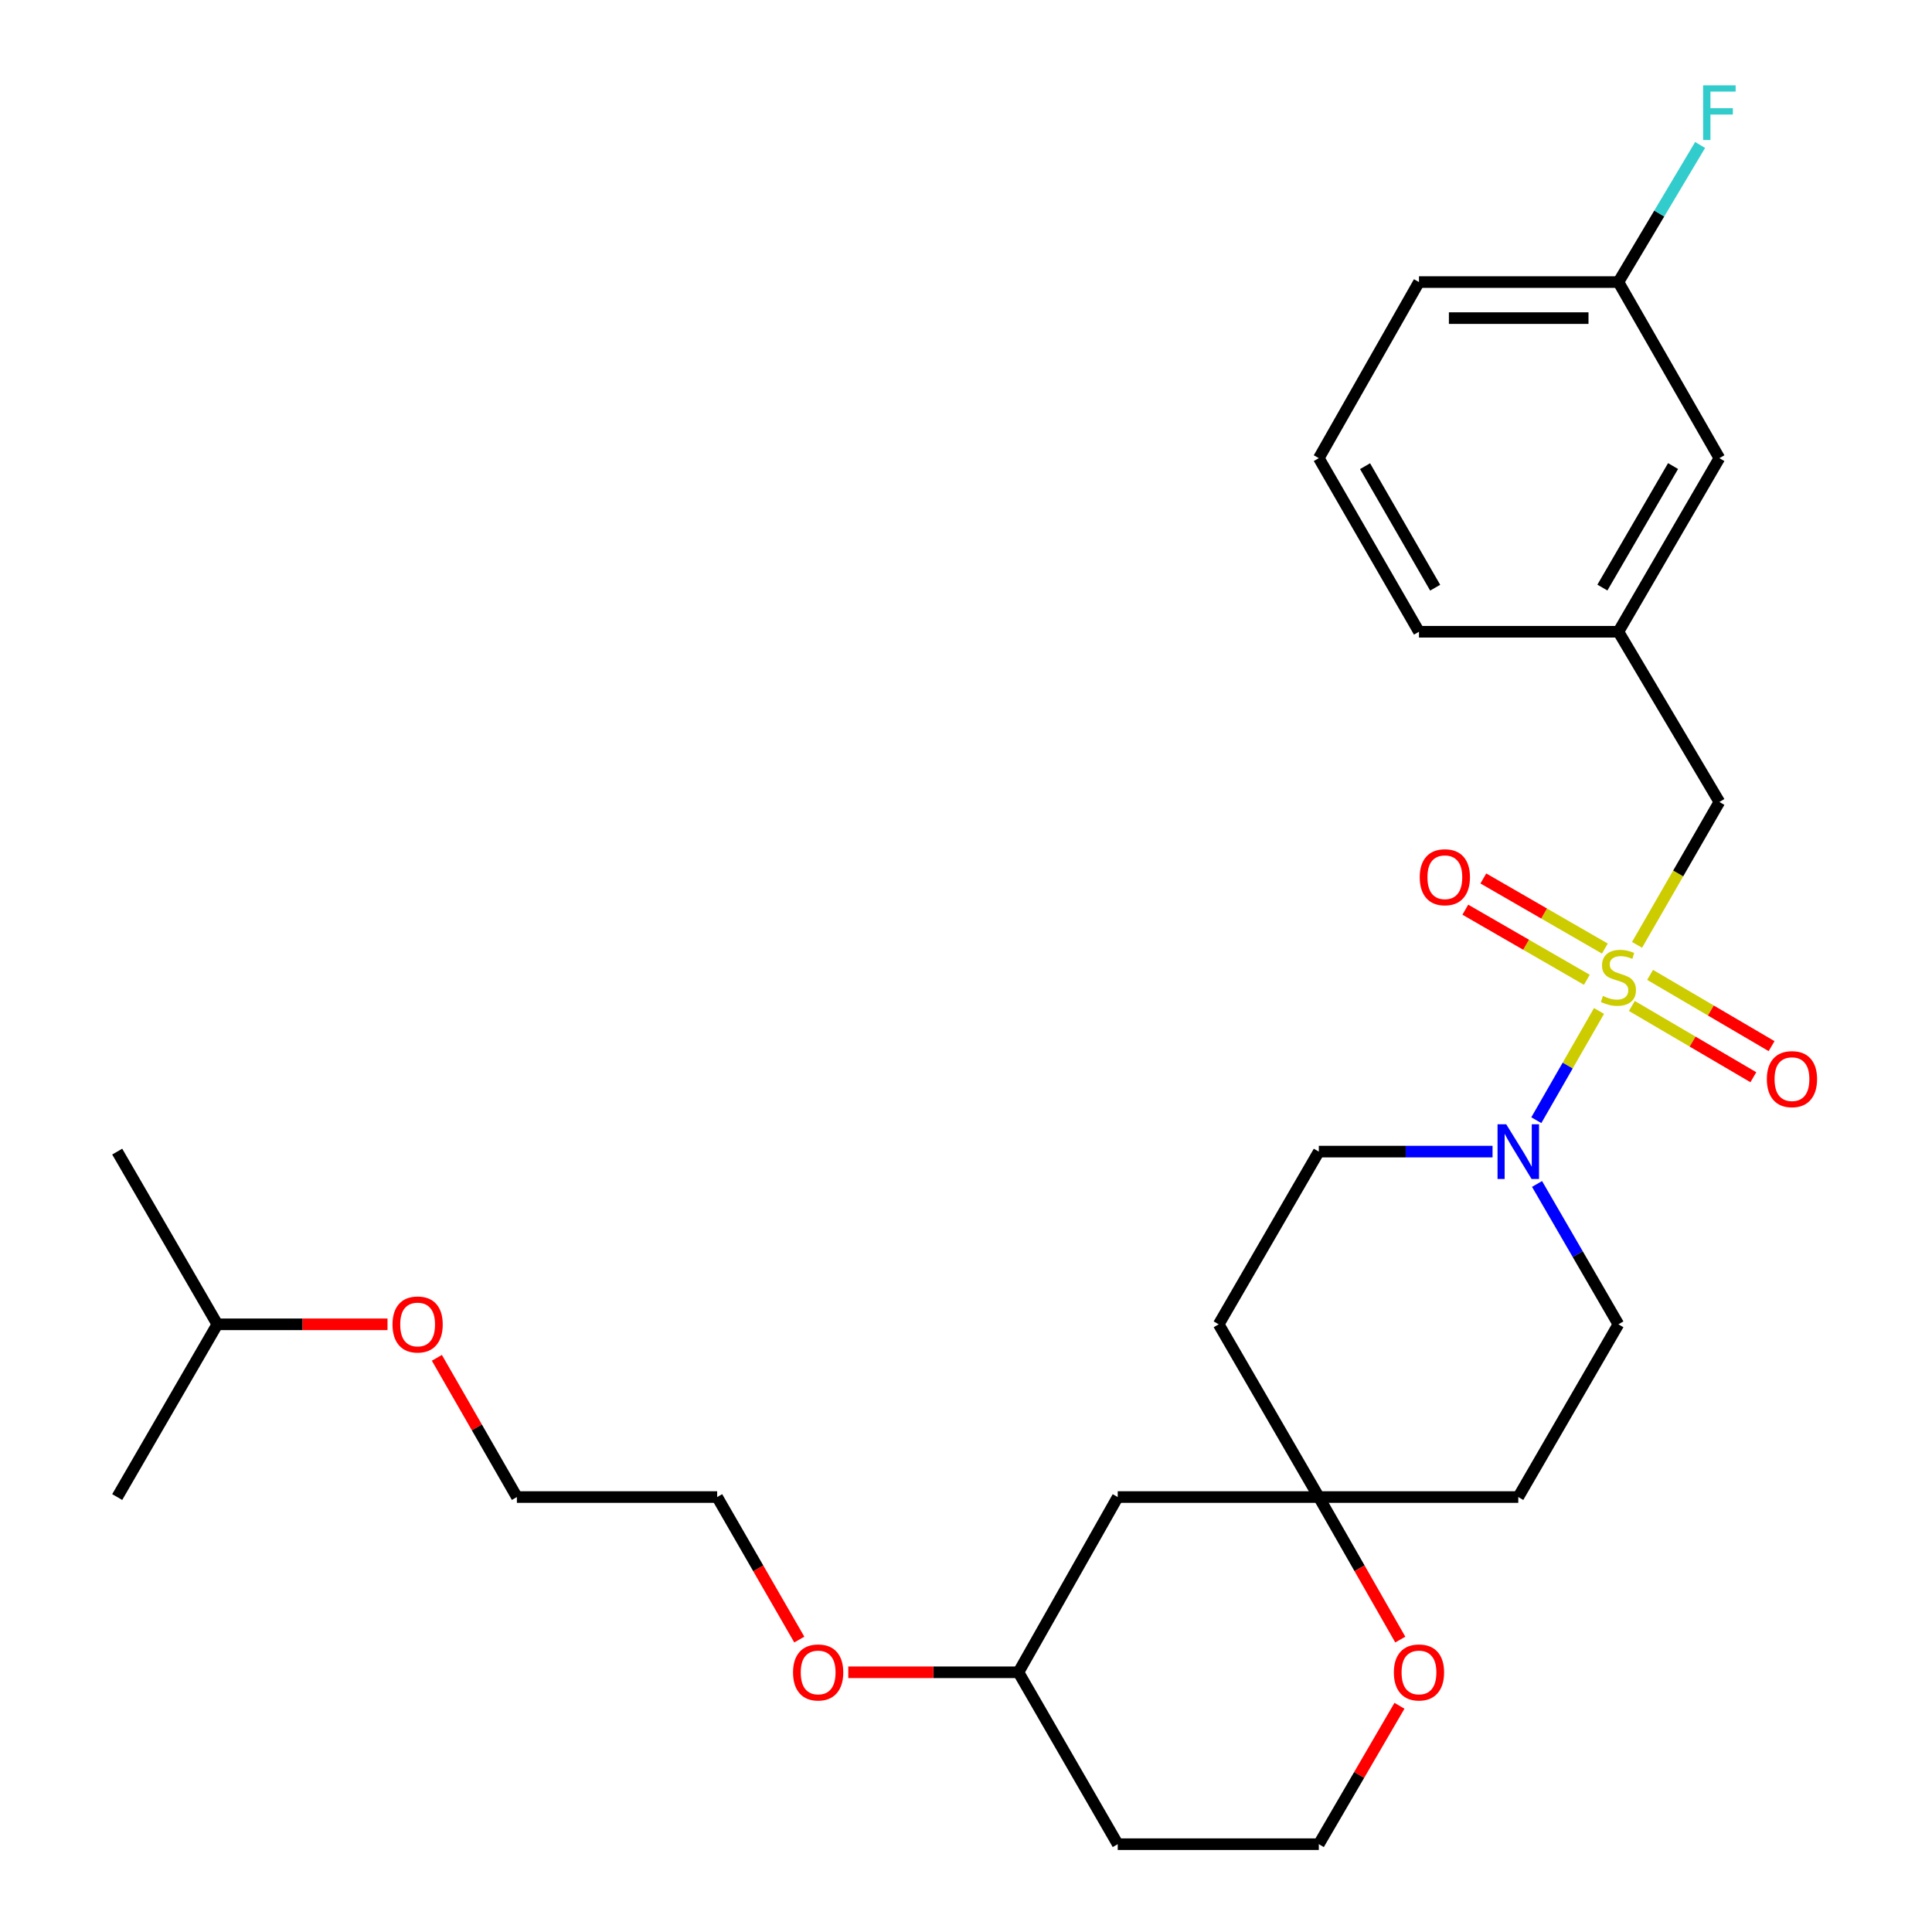 <?xml version='1.0' encoding='iso-8859-1'?>
<svg version='1.1' baseProfile='full'
              xmlns='http://www.w3.org/2000/svg'
                      xmlns:rdkit='http://www.rdkit.org/xml'
                      xmlns:xlink='http://www.w3.org/1999/xlink'
                  xml:space='preserve'
width='1000px' height='1000px' viewBox='0 0 1000 1000'>
<!-- END OF HEADER -->
<rect style='opacity:1.0;fill:#FFFFFF;stroke:none' width='1000' height='1000' x='0' y='0'> </rect>
<path class='bond-0' d='M 827.648,523.275 L 811.421,551.543' style='fill:none;fill-rule:evenodd;stroke:#CCCC00;stroke-width:6px;stroke-linecap:butt;stroke-linejoin:miter;stroke-opacity:1' />
<path class='bond-0' d='M 811.421,551.543 L 795.193,579.811' style='fill:none;fill-rule:evenodd;stroke:#0000FF;stroke-width:6px;stroke-linecap:butt;stroke-linejoin:miter;stroke-opacity:1' />
<path class='bond-1' d='M 847.328,489.056 L 868.636,452.078' style='fill:none;fill-rule:evenodd;stroke:#CCCC00;stroke-width:6px;stroke-linecap:butt;stroke-linejoin:miter;stroke-opacity:1' />
<path class='bond-1' d='M 868.636,452.078 L 889.943,415.101' style='fill:none;fill-rule:evenodd;stroke:#000000;stroke-width:6px;stroke-linecap:butt;stroke-linejoin:miter;stroke-opacity:1' />
<path class='bond-3' d='M 830.673,490.978 L 799.221,472.834' style='fill:none;fill-rule:evenodd;stroke:#CCCC00;stroke-width:6px;stroke-linecap:butt;stroke-linejoin:miter;stroke-opacity:1' />
<path class='bond-3' d='M 799.221,472.834 L 767.77,454.69' style='fill:none;fill-rule:evenodd;stroke:#FF0000;stroke-width:6px;stroke-linecap:butt;stroke-linejoin:miter;stroke-opacity:1' />
<path class='bond-3' d='M 821.35,507.139 L 789.899,488.994' style='fill:none;fill-rule:evenodd;stroke:#CCCC00;stroke-width:6px;stroke-linecap:butt;stroke-linejoin:miter;stroke-opacity:1' />
<path class='bond-3' d='M 789.899,488.994 L 758.447,470.85' style='fill:none;fill-rule:evenodd;stroke:#FF0000;stroke-width:6px;stroke-linecap:butt;stroke-linejoin:miter;stroke-opacity:1' />
<path class='bond-4' d='M 844.649,520.691 L 876.09,539.131' style='fill:none;fill-rule:evenodd;stroke:#CCCC00;stroke-width:6px;stroke-linecap:butt;stroke-linejoin:miter;stroke-opacity:1' />
<path class='bond-4' d='M 876.09,539.131 L 907.532,557.571' style='fill:none;fill-rule:evenodd;stroke:#FF0000;stroke-width:6px;stroke-linecap:butt;stroke-linejoin:miter;stroke-opacity:1' />
<path class='bond-4' d='M 854.087,504.598 L 885.528,523.038' style='fill:none;fill-rule:evenodd;stroke:#CCCC00;stroke-width:6px;stroke-linecap:butt;stroke-linejoin:miter;stroke-opacity:1' />
<path class='bond-4' d='M 885.528,523.038 L 916.97,541.478' style='fill:none;fill-rule:evenodd;stroke:#FF0000;stroke-width:6px;stroke-linecap:butt;stroke-linejoin:miter;stroke-opacity:1' />
<path class='bond-5' d='M 772.539,596.07 L 727.578,596.07' style='fill:none;fill-rule:evenodd;stroke:#0000FF;stroke-width:6px;stroke-linecap:butt;stroke-linejoin:miter;stroke-opacity:1' />
<path class='bond-5' d='M 727.578,596.07 L 682.617,596.07' style='fill:none;fill-rule:evenodd;stroke:#000000;stroke-width:6px;stroke-linecap:butt;stroke-linejoin:miter;stroke-opacity:1' />
<path class='bond-6' d='M 795.567,612.813 L 816.625,649.139' style='fill:none;fill-rule:evenodd;stroke:#0000FF;stroke-width:6px;stroke-linecap:butt;stroke-linejoin:miter;stroke-opacity:1' />
<path class='bond-6' d='M 816.625,649.139 L 837.684,685.466' style='fill:none;fill-rule:evenodd;stroke:#000000;stroke-width:6px;stroke-linecap:butt;stroke-linejoin:miter;stroke-opacity:1' />
<path class='bond-11' d='M 889.943,415.101 L 837.684,326.99' style='fill:none;fill-rule:evenodd;stroke:#000000;stroke-width:6px;stroke-linecap:butt;stroke-linejoin:miter;stroke-opacity:1' />
<path class='bond-2' d='M 682.617,774.872 L 785.86,774.872' style='fill:none;fill-rule:evenodd;stroke:#000000;stroke-width:6px;stroke-linecap:butt;stroke-linejoin:miter;stroke-opacity:1' />
<path class='bond-7' d='M 682.617,774.872 L 703.7,811.757' style='fill:none;fill-rule:evenodd;stroke:#000000;stroke-width:6px;stroke-linecap:butt;stroke-linejoin:miter;stroke-opacity:1' />
<path class='bond-7' d='M 703.7,811.757 L 724.783,848.642' style='fill:none;fill-rule:evenodd;stroke:#FF0000;stroke-width:6px;stroke-linecap:butt;stroke-linejoin:miter;stroke-opacity:1' />
<path class='bond-8' d='M 682.617,774.872 L 578.534,774.872' style='fill:none;fill-rule:evenodd;stroke:#000000;stroke-width:6px;stroke-linecap:butt;stroke-linejoin:miter;stroke-opacity:1' />
<path class='bond-28' d='M 682.617,774.872 L 630.793,685.466' style='fill:none;fill-rule:evenodd;stroke:#000000;stroke-width:6px;stroke-linecap:butt;stroke-linejoin:miter;stroke-opacity:1' />
<path class='bond-10' d='M 682.617,596.07 L 630.793,685.466' style='fill:none;fill-rule:evenodd;stroke:#000000;stroke-width:6px;stroke-linecap:butt;stroke-linejoin:miter;stroke-opacity:1' />
<path class='bond-9' d='M 837.684,685.466 L 785.86,774.872' style='fill:none;fill-rule:evenodd;stroke:#000000;stroke-width:6px;stroke-linecap:butt;stroke-linejoin:miter;stroke-opacity:1' />
<path class='bond-13' d='M 724.36,882.909 L 703.489,918.727' style='fill:none;fill-rule:evenodd;stroke:#FF0000;stroke-width:6px;stroke-linecap:butt;stroke-linejoin:miter;stroke-opacity:1' />
<path class='bond-13' d='M 703.489,918.727 L 682.617,954.545' style='fill:none;fill-rule:evenodd;stroke:#000000;stroke-width:6px;stroke-linecap:butt;stroke-linejoin:miter;stroke-opacity:1' />
<path class='bond-14' d='M 578.534,774.872 L 527.145,865.574' style='fill:none;fill-rule:evenodd;stroke:#000000;stroke-width:6px;stroke-linecap:butt;stroke-linejoin:miter;stroke-opacity:1' />
<path class='bond-12' d='M 837.684,326.99 L 889.943,237.138' style='fill:none;fill-rule:evenodd;stroke:#000000;stroke-width:6px;stroke-linecap:butt;stroke-linejoin:miter;stroke-opacity:1' />
<path class='bond-12' d='M 829.396,304.132 L 865.977,241.236' style='fill:none;fill-rule:evenodd;stroke:#000000;stroke-width:6px;stroke-linecap:butt;stroke-linejoin:miter;stroke-opacity:1' />
<path class='bond-21' d='M 837.684,326.99 L 734.461,326.99' style='fill:none;fill-rule:evenodd;stroke:#000000;stroke-width:6px;stroke-linecap:butt;stroke-linejoin:miter;stroke-opacity:1' />
<path class='bond-15' d='M 889.943,237.138 L 837.684,146' style='fill:none;fill-rule:evenodd;stroke:#000000;stroke-width:6px;stroke-linecap:butt;stroke-linejoin:miter;stroke-opacity:1' />
<path class='bond-30' d='M 682.617,954.545 L 578.534,954.545' style='fill:none;fill-rule:evenodd;stroke:#000000;stroke-width:6px;stroke-linecap:butt;stroke-linejoin:miter;stroke-opacity:1' />
<path class='bond-17' d='M 527.145,865.574 L 578.534,954.545' style='fill:none;fill-rule:evenodd;stroke:#000000;stroke-width:6px;stroke-linecap:butt;stroke-linejoin:miter;stroke-opacity:1' />
<path class='bond-18' d='M 527.145,865.574 L 483.107,865.574' style='fill:none;fill-rule:evenodd;stroke:#000000;stroke-width:6px;stroke-linecap:butt;stroke-linejoin:miter;stroke-opacity:1' />
<path class='bond-18' d='M 483.107,865.574 L 439.069,865.574' style='fill:none;fill-rule:evenodd;stroke:#FF0000;stroke-width:6px;stroke-linecap:butt;stroke-linejoin:miter;stroke-opacity:1' />
<path class='bond-16' d='M 837.684,146 L 858.833,110.518' style='fill:none;fill-rule:evenodd;stroke:#000000;stroke-width:6px;stroke-linecap:butt;stroke-linejoin:miter;stroke-opacity:1' />
<path class='bond-16' d='M 858.833,110.518 L 879.982,75.036' style='fill:none;fill-rule:evenodd;stroke:#33CCCC;stroke-width:6px;stroke-linecap:butt;stroke-linejoin:miter;stroke-opacity:1' />
<path class='bond-29' d='M 837.684,146 L 734.461,146' style='fill:none;fill-rule:evenodd;stroke:#000000;stroke-width:6px;stroke-linecap:butt;stroke-linejoin:miter;stroke-opacity:1' />
<path class='bond-29' d='M 822.201,164.657 L 749.945,164.657' style='fill:none;fill-rule:evenodd;stroke:#000000;stroke-width:6px;stroke-linecap:butt;stroke-linejoin:miter;stroke-opacity:1' />
<path class='bond-24' d='M 413.716,848.637 L 392.462,811.755' style='fill:none;fill-rule:evenodd;stroke:#FF0000;stroke-width:6px;stroke-linecap:butt;stroke-linejoin:miter;stroke-opacity:1' />
<path class='bond-24' d='M 392.462,811.755 L 371.207,774.872' style='fill:none;fill-rule:evenodd;stroke:#000000;stroke-width:6px;stroke-linecap:butt;stroke-linejoin:miter;stroke-opacity:1' />
<path class='bond-19' d='M 226.124,702.804 L 246.832,738.838' style='fill:none;fill-rule:evenodd;stroke:#FF0000;stroke-width:6px;stroke-linecap:butt;stroke-linejoin:miter;stroke-opacity:1' />
<path class='bond-19' d='M 246.832,738.838 L 267.539,774.872' style='fill:none;fill-rule:evenodd;stroke:#000000;stroke-width:6px;stroke-linecap:butt;stroke-linejoin:miter;stroke-opacity:1' />
<path class='bond-23' d='M 200.569,685.466 L 156.531,685.466' style='fill:none;fill-rule:evenodd;stroke:#FF0000;stroke-width:6px;stroke-linecap:butt;stroke-linejoin:miter;stroke-opacity:1' />
<path class='bond-23' d='M 156.531,685.466 L 112.492,685.466' style='fill:none;fill-rule:evenodd;stroke:#000000;stroke-width:6px;stroke-linecap:butt;stroke-linejoin:miter;stroke-opacity:1' />
<path class='bond-20' d='M 682.617,237.138 L 734.461,326.99' style='fill:none;fill-rule:evenodd;stroke:#000000;stroke-width:6px;stroke-linecap:butt;stroke-linejoin:miter;stroke-opacity:1' />
<path class='bond-20' d='M 706.553,241.291 L 742.844,304.188' style='fill:none;fill-rule:evenodd;stroke:#000000;stroke-width:6px;stroke-linecap:butt;stroke-linejoin:miter;stroke-opacity:1' />
<path class='bond-22' d='M 682.617,237.138 L 734.461,146' style='fill:none;fill-rule:evenodd;stroke:#000000;stroke-width:6px;stroke-linecap:butt;stroke-linejoin:miter;stroke-opacity:1' />
<path class='bond-26' d='M 112.492,685.466 L 60.669,596.07' style='fill:none;fill-rule:evenodd;stroke:#000000;stroke-width:6px;stroke-linecap:butt;stroke-linejoin:miter;stroke-opacity:1' />
<path class='bond-27' d='M 112.492,685.466 L 60.669,774.872' style='fill:none;fill-rule:evenodd;stroke:#000000;stroke-width:6px;stroke-linecap:butt;stroke-linejoin:miter;stroke-opacity:1' />
<path class='bond-25' d='M 371.207,774.872 L 267.539,774.872' style='fill:none;fill-rule:evenodd;stroke:#000000;stroke-width:6px;stroke-linecap:butt;stroke-linejoin:miter;stroke-opacity:1' />
<path  class='atom-0' d='M 829.684 515.512
Q 830.004 515.632, 831.324 516.192
Q 832.644 516.752, 834.084 517.112
Q 835.564 517.432, 837.004 517.432
Q 839.684 517.432, 841.244 516.152
Q 842.804 514.832, 842.804 512.552
Q 842.804 510.992, 842.004 510.032
Q 841.244 509.072, 840.044 508.552
Q 838.844 508.032, 836.844 507.432
Q 834.324 506.672, 832.804 505.952
Q 831.324 505.232, 830.244 503.712
Q 829.204 502.192, 829.204 499.632
Q 829.204 496.072, 831.604 493.872
Q 834.044 491.672, 838.844 491.672
Q 842.124 491.672, 845.844 493.232
L 844.924 496.312
Q 841.524 494.912, 838.964 494.912
Q 836.204 494.912, 834.684 496.072
Q 833.164 497.192, 833.204 499.152
Q 833.204 500.672, 833.964 501.592
Q 834.764 502.512, 835.884 503.032
Q 837.044 503.552, 838.964 504.152
Q 841.524 504.952, 843.044 505.752
Q 844.564 506.552, 845.644 508.192
Q 846.764 509.792, 846.764 512.552
Q 846.764 516.472, 844.124 518.592
Q 841.524 520.672, 837.164 520.672
Q 834.644 520.672, 832.724 520.112
Q 830.844 519.592, 828.604 518.672
L 829.684 515.512
' fill='#CCCC00'/>
<path  class='atom-1' d='M 779.6 581.91
L 788.88 596.91
Q 789.8 598.39, 791.28 601.07
Q 792.76 603.75, 792.84 603.91
L 792.84 581.91
L 796.6 581.91
L 796.6 610.23
L 792.72 610.23
L 782.76 593.83
Q 781.6 591.91, 780.36 589.71
Q 779.16 587.51, 778.8 586.83
L 778.8 610.23
L 775.12 610.23
L 775.12 581.91
L 779.6 581.91
' fill='#0000FF'/>
<path  class='atom-4' d='M 734.853 454.049
Q 734.853 447.249, 738.213 443.449
Q 741.573 439.649, 747.853 439.649
Q 754.133 439.649, 757.493 443.449
Q 760.853 447.249, 760.853 454.049
Q 760.853 460.929, 757.453 464.849
Q 754.053 468.729, 747.853 468.729
Q 741.613 468.729, 738.213 464.849
Q 734.853 460.969, 734.853 454.049
M 747.853 465.529
Q 752.173 465.529, 754.493 462.649
Q 756.853 459.729, 756.853 454.049
Q 756.853 448.489, 754.493 445.689
Q 752.173 442.849, 747.853 442.849
Q 743.533 442.849, 741.173 445.649
Q 738.853 448.449, 738.853 454.049
Q 738.853 459.769, 741.173 462.649
Q 743.533 465.529, 747.853 465.529
' fill='#FF0000'/>
<path  class='atom-5' d='M 914.516 558.557
Q 914.516 551.757, 917.876 547.957
Q 921.236 544.157, 927.516 544.157
Q 933.796 544.157, 937.156 547.957
Q 940.516 551.757, 940.516 558.557
Q 940.516 565.437, 937.116 569.357
Q 933.716 573.237, 927.516 573.237
Q 921.276 573.237, 917.876 569.357
Q 914.516 565.477, 914.516 558.557
M 927.516 570.037
Q 931.836 570.037, 934.156 567.157
Q 936.516 564.237, 936.516 558.557
Q 936.516 552.997, 934.156 550.197
Q 931.836 547.357, 927.516 547.357
Q 923.196 547.357, 920.836 550.157
Q 918.516 552.957, 918.516 558.557
Q 918.516 564.277, 920.836 567.157
Q 923.196 570.037, 927.516 570.037
' fill='#FF0000'/>
<path  class='atom-8' d='M 721.461 865.654
Q 721.461 858.854, 724.821 855.054
Q 728.181 851.254, 734.461 851.254
Q 740.741 851.254, 744.101 855.054
Q 747.461 858.854, 747.461 865.654
Q 747.461 872.534, 744.061 876.454
Q 740.661 880.334, 734.461 880.334
Q 728.221 880.334, 724.821 876.454
Q 721.461 872.574, 721.461 865.654
M 734.461 877.134
Q 738.781 877.134, 741.101 874.254
Q 743.461 871.334, 743.461 865.654
Q 743.461 860.094, 741.101 857.294
Q 738.781 854.454, 734.461 854.454
Q 730.141 854.454, 727.781 857.254
Q 725.461 860.054, 725.461 865.654
Q 725.461 871.374, 727.781 874.254
Q 730.141 877.134, 734.461 877.134
' fill='#FF0000'/>
<path  class='atom-17' d='M 881.523 44.165
L 898.363 44.165
L 898.363 47.405
L 885.323 47.405
L 885.323 56.005
L 896.923 56.005
L 896.923 59.285
L 885.323 59.285
L 885.323 72.485
L 881.523 72.485
L 881.523 44.165
' fill='#33CCCC'/>
<path  class='atom-19' d='M 410.477 865.654
Q 410.477 858.854, 413.837 855.054
Q 417.197 851.254, 423.477 851.254
Q 429.757 851.254, 433.117 855.054
Q 436.477 858.854, 436.477 865.654
Q 436.477 872.534, 433.077 876.454
Q 429.677 880.334, 423.477 880.334
Q 417.237 880.334, 413.837 876.454
Q 410.477 872.574, 410.477 865.654
M 423.477 877.134
Q 427.797 877.134, 430.117 874.254
Q 432.477 871.334, 432.477 865.654
Q 432.477 860.094, 430.117 857.294
Q 427.797 854.454, 423.477 854.454
Q 419.157 854.454, 416.797 857.254
Q 414.477 860.054, 414.477 865.654
Q 414.477 871.374, 416.797 874.254
Q 419.157 877.134, 423.477 877.134
' fill='#FF0000'/>
<path  class='atom-20' d='M 203.161 685.546
Q 203.161 678.746, 206.521 674.946
Q 209.881 671.146, 216.161 671.146
Q 222.441 671.146, 225.801 674.946
Q 229.161 678.746, 229.161 685.546
Q 229.161 692.426, 225.761 696.346
Q 222.361 700.226, 216.161 700.226
Q 209.921 700.226, 206.521 696.346
Q 203.161 692.466, 203.161 685.546
M 216.161 697.026
Q 220.481 697.026, 222.801 694.146
Q 225.161 691.226, 225.161 685.546
Q 225.161 679.986, 222.801 677.186
Q 220.481 674.346, 216.161 674.346
Q 211.841 674.346, 209.481 677.146
Q 207.161 679.946, 207.161 685.546
Q 207.161 691.266, 209.481 694.146
Q 211.841 697.026, 216.161 697.026
' fill='#FF0000'/>
</svg>
